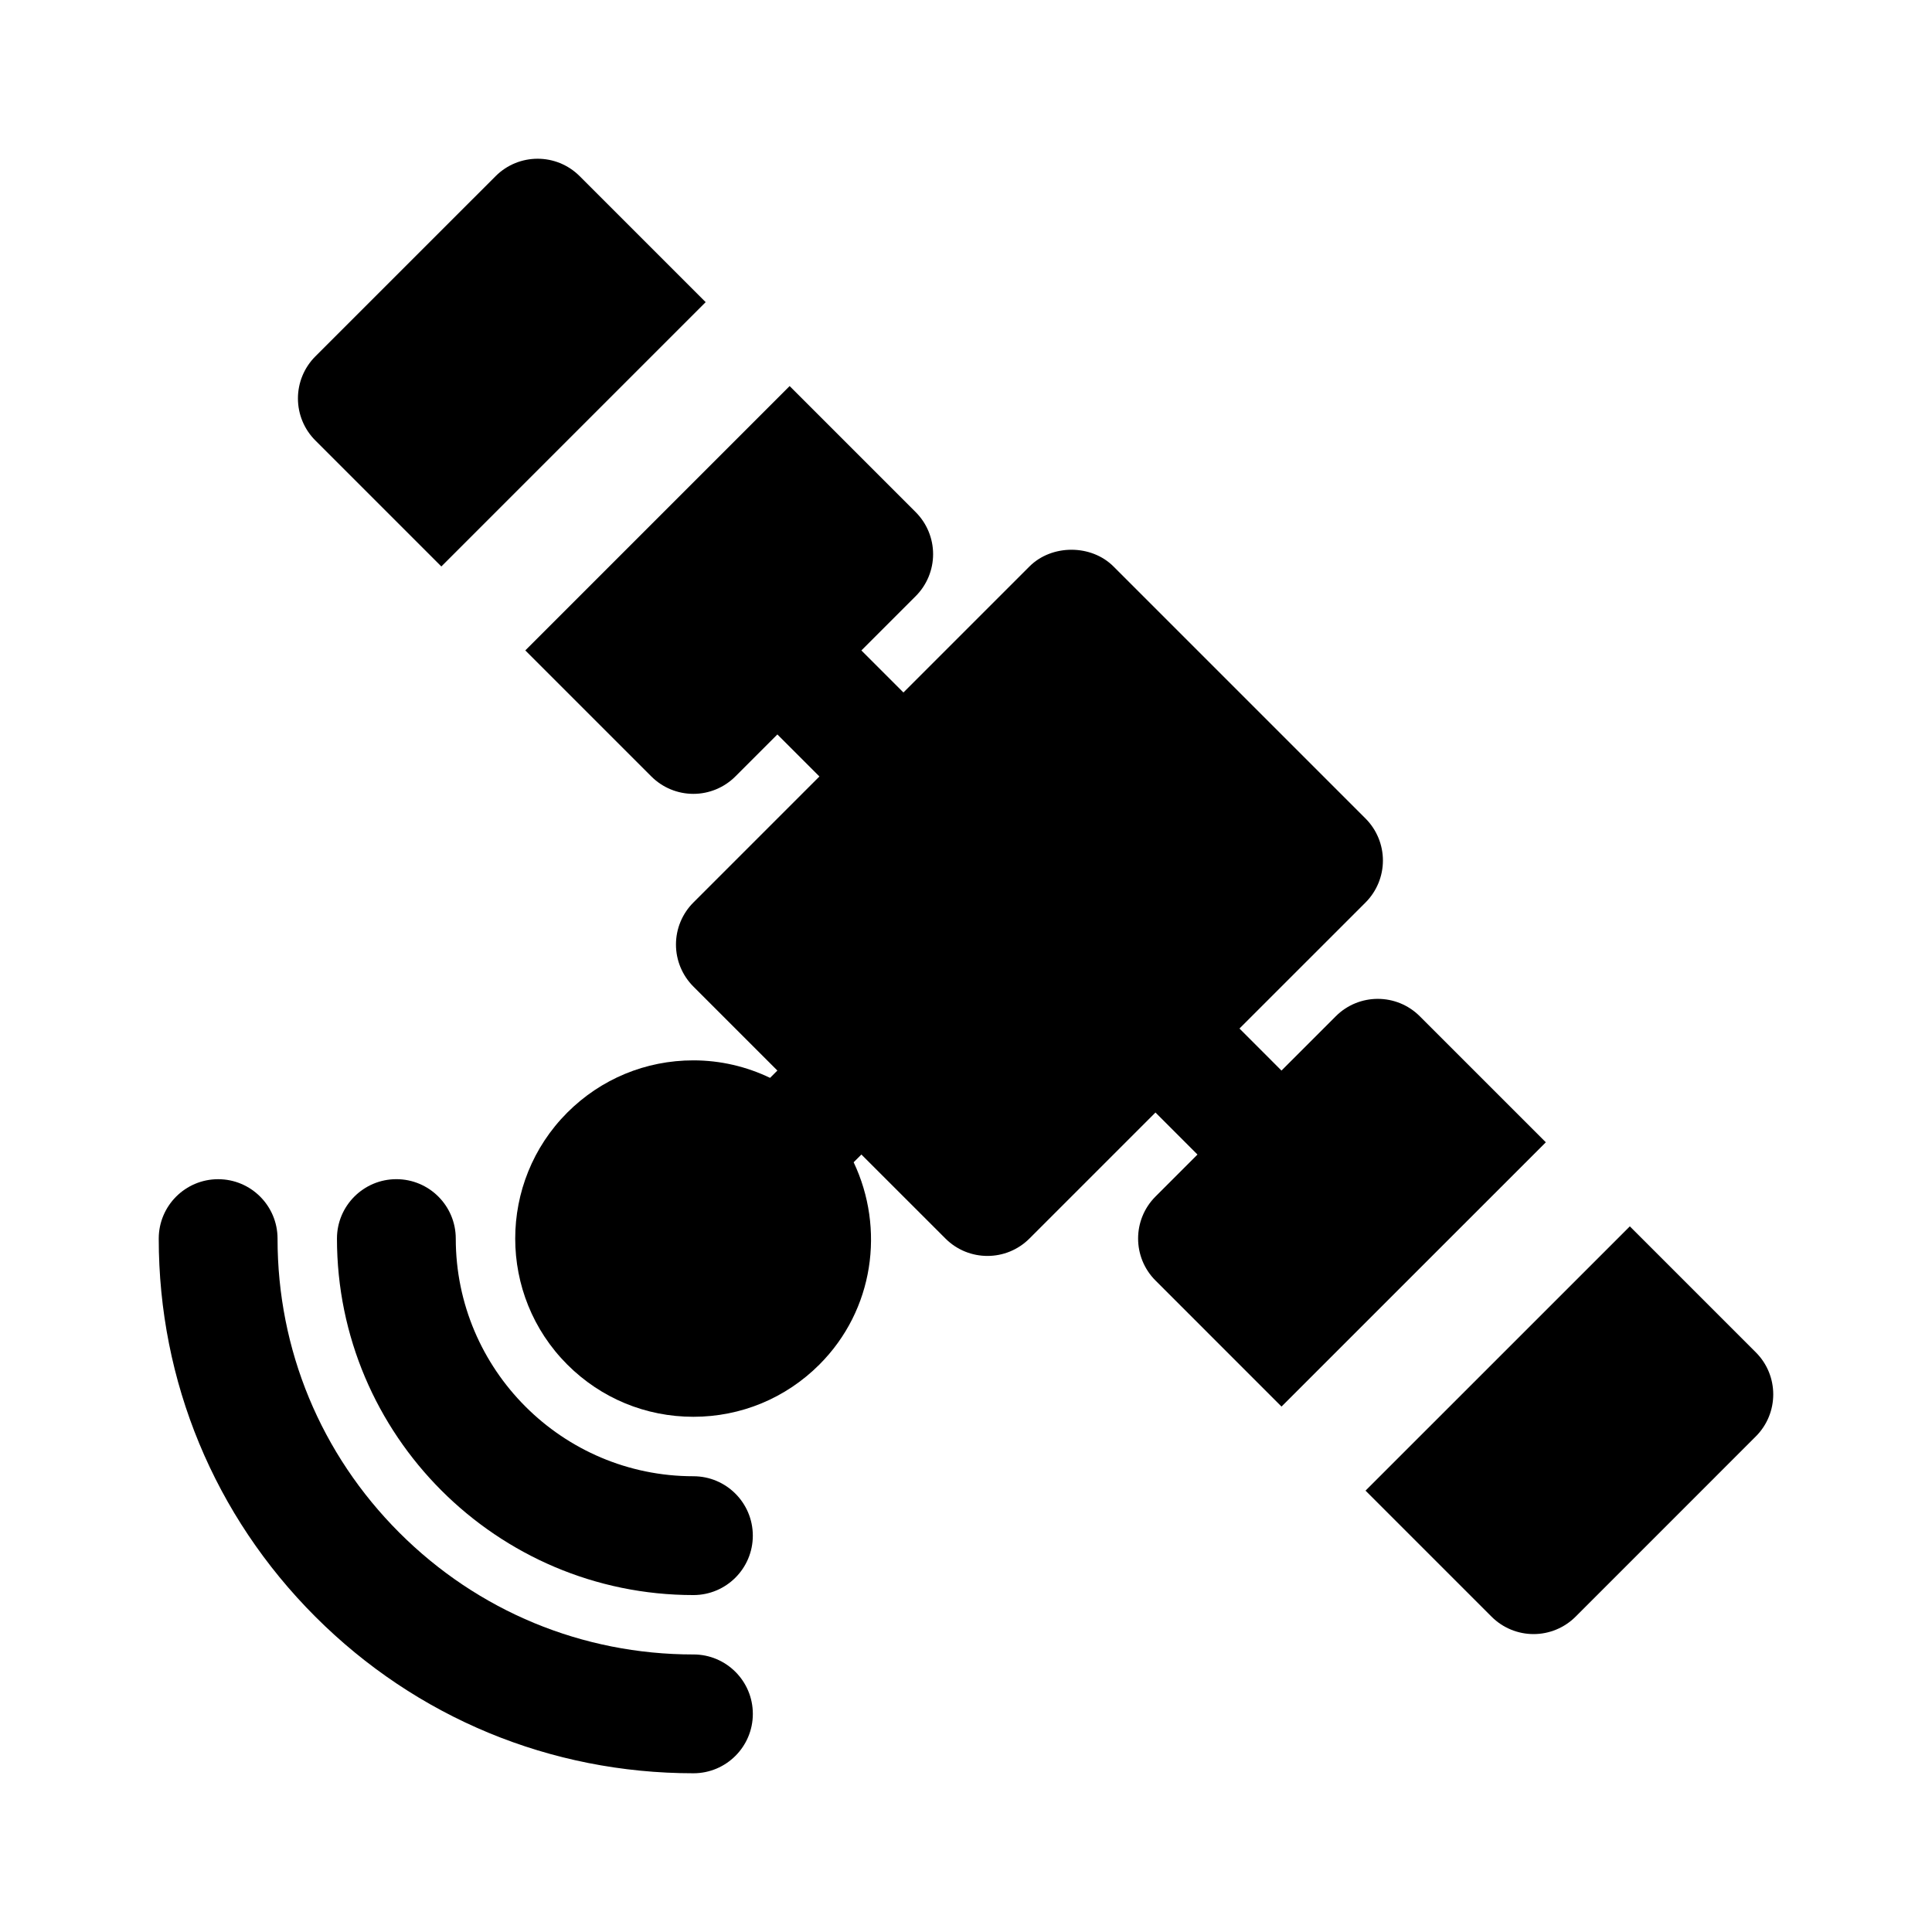 <?xml version="1.0" encoding="UTF-8"?>
<!-- Uploaded to: SVG Repo, www.svgrepo.com, Generator: SVG Repo Mixer Tools -->
<svg fill="#000000" width="800px" height="800px" version="1.1" viewBox="144 144 512 512" xmlns="http://www.w3.org/2000/svg">
 <g>
  <path d="m260.96 294.12 70.047-70.047-33.395-33.395c-6.148-6.148-16.113-6.148-22.262 0l-47.781 47.773c-2.953 2.953-4.613 6.957-4.613 11.141 0 4.172 1.652 8.18 4.613 11.133z"/>
  <path d="m609.32 502.39-33.395-33.395-70.047 70.039 33.402 33.402c2.953 2.953 6.957 4.613 11.133 4.613 4.172 0 8.18-1.66 11.133-4.613l47.773-47.781c6.148-6.152 6.148-16.117 0-22.266z"/>
  <path d="m520.26 413.32c-6.148-6.148-16.113-6.148-22.262 0l-14.391 14.391-11.133-11.141 33.402-33.395c2.953-2.953 4.613-6.957 4.613-11.133 0-4.172-1.66-8.18-4.613-11.133l-66.793-66.793c-5.902-5.902-16.359-5.902-22.262 0l-33.402 33.402-11.141-11.141 14.391-14.391c2.953-2.953 4.613-6.957 4.613-11.133 0-4.172-1.66-8.18-4.613-11.133l-33.41-33.41-70.047 70.055 33.402 33.402c2.953 2.953 6.957 4.613 11.133 4.613 4.172 0 8.18-1.66 11.133-4.613l11.133-11.133 11.141 11.141-33.402 33.402c-2.953 2.953-4.613 6.957-4.613 11.133 0 4.172 1.66 8.18 4.613 11.133l22.262 22.262-1.938 1.938c-6.273-3.008-13.168-4.637-20.332-4.637-12.617 0-24.473 4.914-33.402 13.832-18.406 18.422-18.406 48.383 0 66.793 8.918 8.918 20.781 13.832 33.402 13.832 12.617 0 24.473-4.914 33.395-13.832 14.5-14.492 17.406-36.078 9.086-53.617l2.055-2.055 22.27 22.262c3.078 3.078 7.102 4.613 11.133 4.613s8.055-1.535 11.133-4.613l33.395-33.395 11.133 11.141-11.125 11.125c-6.148 6.148-6.148 16.113 0 22.262l33.395 33.402 70.047-70.039z"/>
  <path d="m327.76 535.22c-34.73 0-62.977-28.254-62.977-62.984 0-8.691-7.055-15.742-15.742-15.742-8.691 0-15.742 7.055-15.742 15.742 0 52.09 42.375 94.473 94.465 94.473 8.691 0 15.742-7.055 15.742-15.742-0.004-8.691-7.047-15.746-15.746-15.746z"/>
  <path d="m327.76 582.45c-29.441 0-57.113-11.461-77.934-32.281-20.82-20.82-32.281-48.492-32.273-77.926 0-8.691-7.047-15.742-15.742-15.742-8.691 0-15.742 7.055-15.742 15.742 0 37.848 14.738 73.43 41.5 100.2 26.766 26.758 62.348 41.492 100.2 41.492 8.691 0 15.742-7.055 15.742-15.742-0.004-8.695-7.047-15.746-15.746-15.746z"/>
 </g>
</svg>